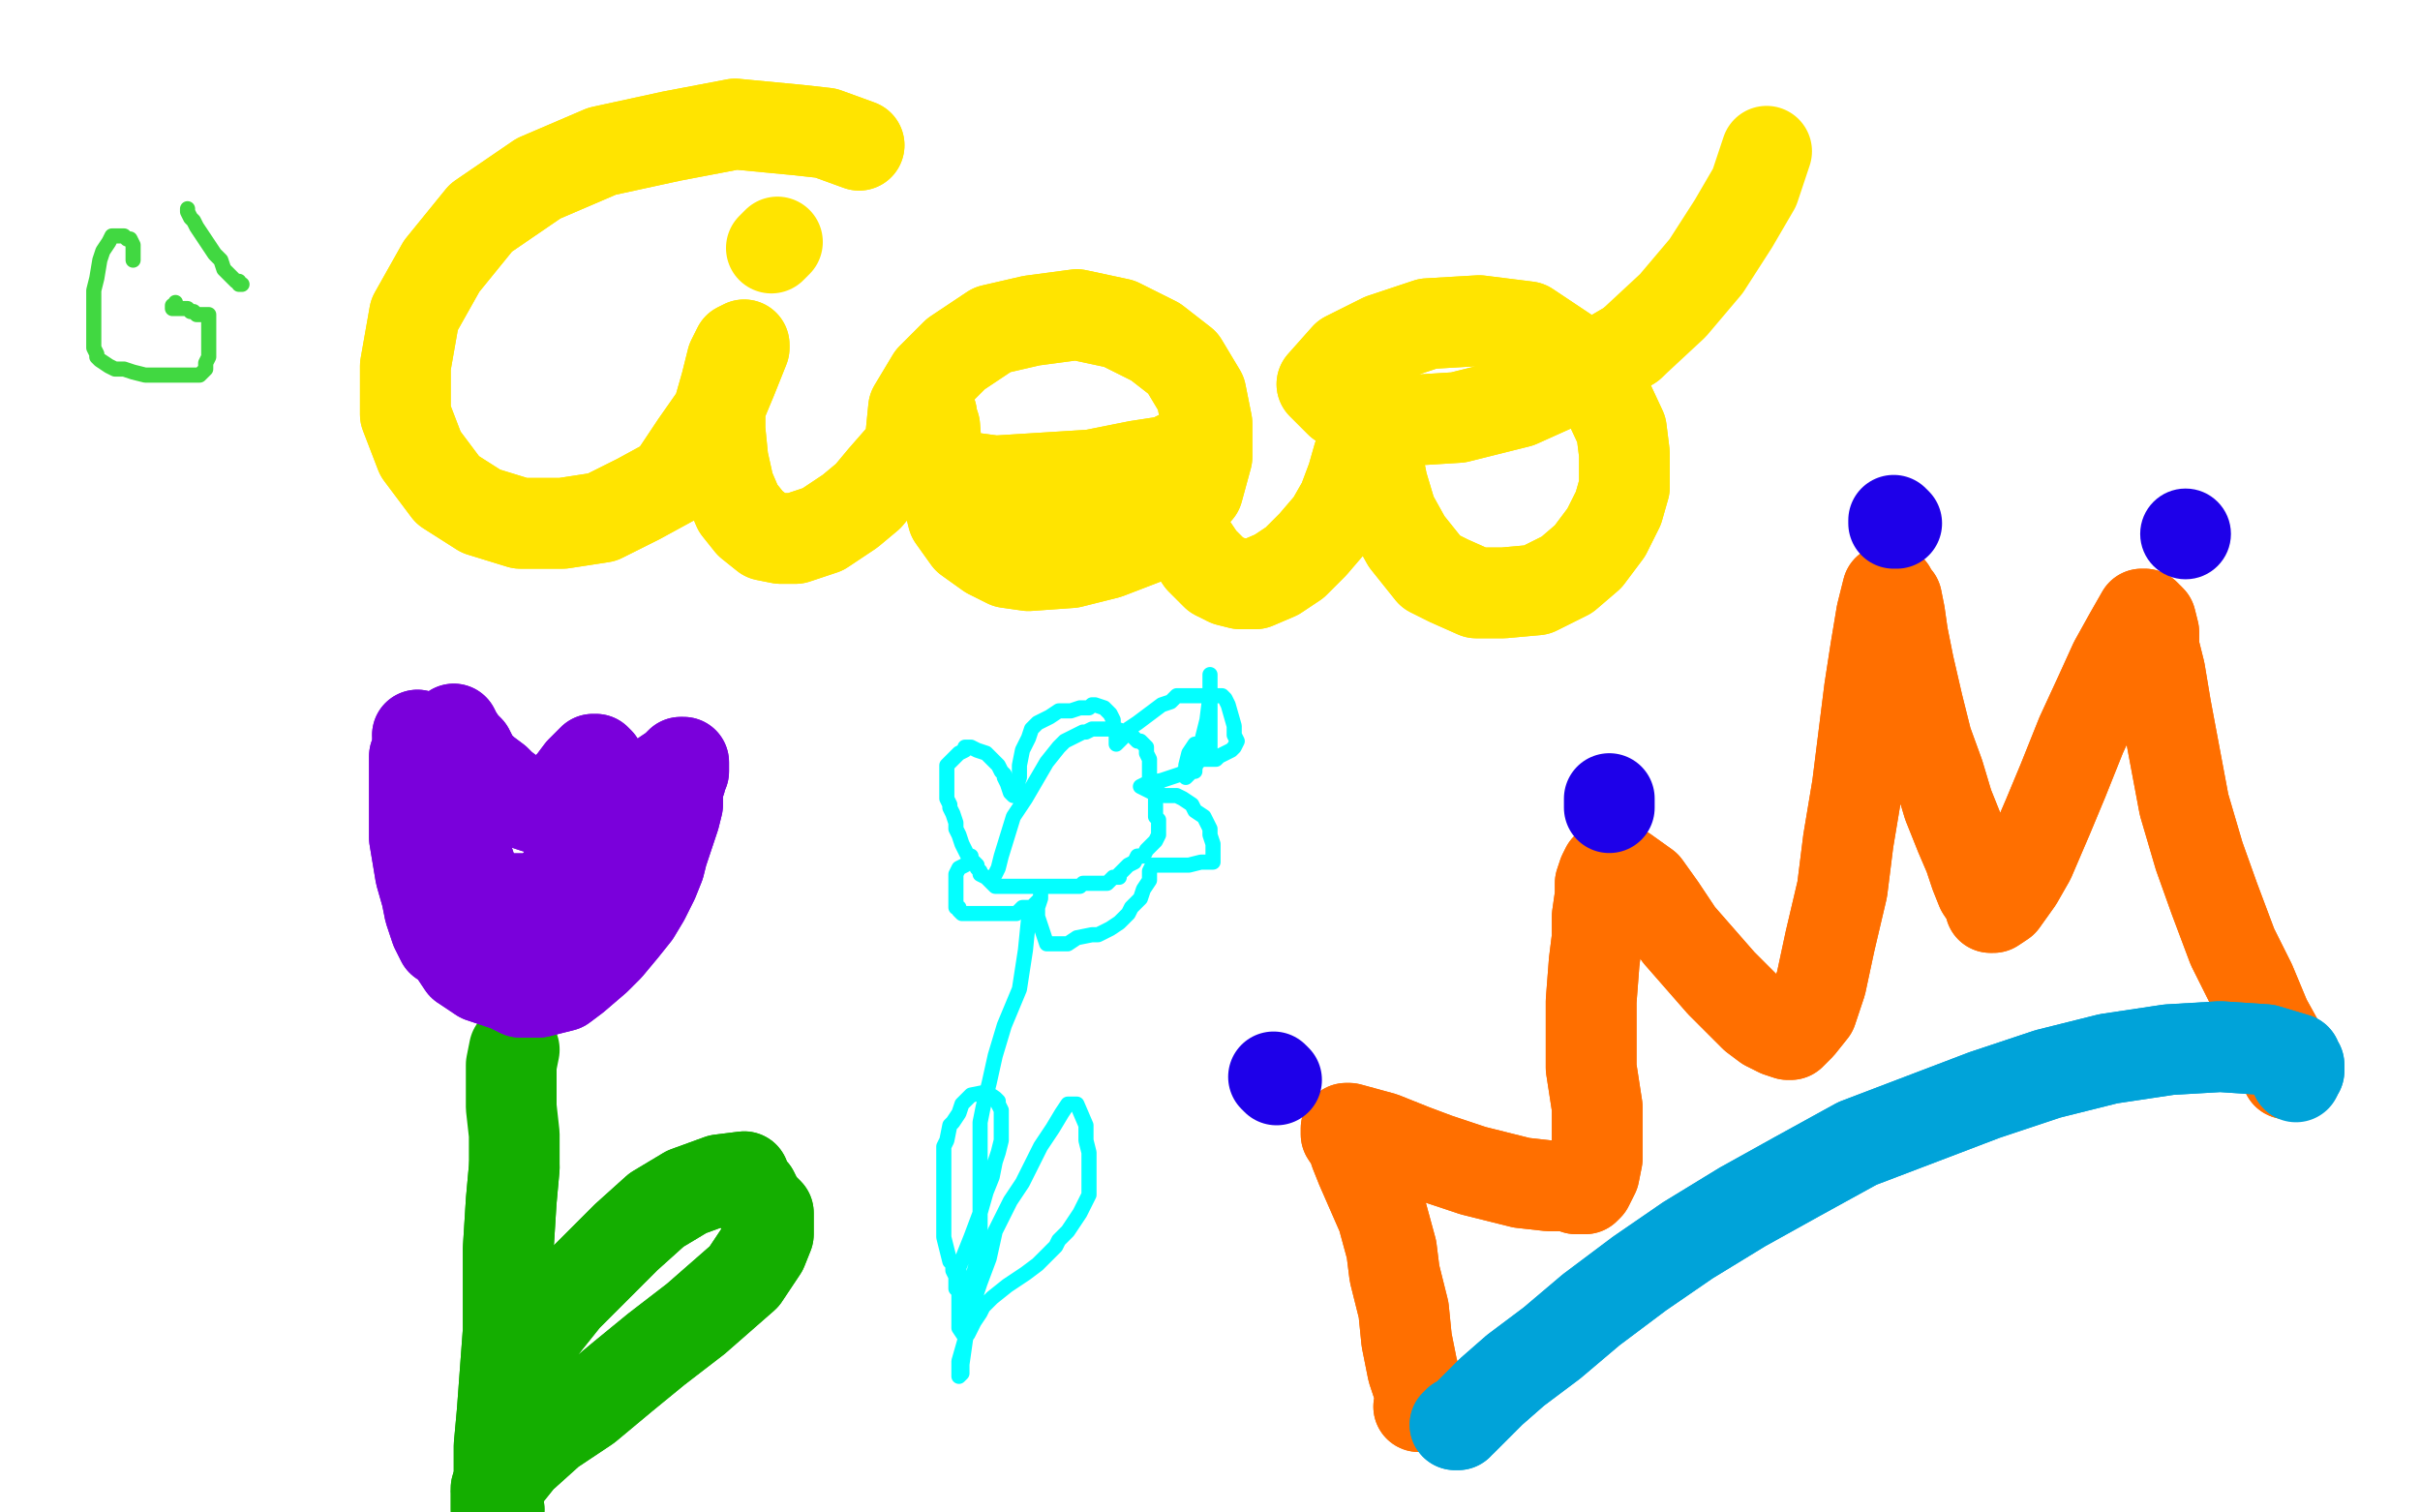 <?xml version="1.0" standalone="no"?>
<!DOCTYPE svg PUBLIC "-//W3C//DTD SVG 1.1//EN"
"http://www.w3.org/Graphics/SVG/1.1/DTD/svg11.dtd">

<svg width="800" height="500" version="1.1" xmlns="http://www.w3.org/2000/svg" xmlns:xlink="http://www.w3.org/1999/xlink" style="stroke-antialiasing: false"><desc>This SVG has been created on https://colorillo.com/</desc><rect x='0' y='0' width='800' height='500' style='fill: rgb(255,255,255); stroke-width:0' /><polyline points="284,48 273,44 273,44 264,43 264,43 243,41 243,41 222,45 222,45 199,50 199,50 178,59 178,59 159,72 159,72 146,88 137,104 134,121 134,137 139,150 148,162 159,169 172,173 186,173 199,171 211,165 222,159 230,147 237,137 242,125 246,115 246,114 244,115 242,119 240,127 238,134 238,142 239,152 241,161 244,168 248,173 253,177 258,178 263,178 272,175 281,169 287,164 292,158 299,150 303,144 306,141 307,138 308,137 308,138 309,141 310,154 313,163 315,171 320,178 327,183 333,186 340,187 354,186 366,183 379,178 389,170 396,162 399,151 399,140 397,130 391,120 382,113 370,107 356,104 341,106 328,109 316,117 308,125 302,135 301,145 304,153 314,157 329,159 345,158 361,157 376,154 389,152 389,151 389,152 389,153 388,156 388,161 389,166 390,173 393,179 397,185 402,190 406,192 410,193 415,193 422,190 428,186 434,180 440,173 444,166 447,158 449,151 452,145 453,141 454,138 454,139 455,143 455,150 457,160 460,170 465,179 473,189 479,192 488,196 497,196 508,195 518,190 525,184 531,176 535,168 537,161 537,150 536,142 529,127 520,118 505,108 489,106 472,107 457,112 445,118 437,127 439,129 443,133 451,136 466,139 482,138 502,133 522,124 539,114" style="fill: none; stroke: #ffe400; stroke-width: 30; stroke-linejoin: round; stroke-linecap: round; stroke-antialiasing: false; stroke-antialias: 0; opacity: 1.0"/>
<polyline points="284,48 273,44 273,44 264,43 264,43 243,41 243,41 222,45 222,45 199,50 199,50 178,59 178,59 159,72 146,88 137,104 134,121 134,137 139,150 148,162 159,169 172,173 186,173 199,171 211,165 222,159 230,147 237,137 242,125 246,115 246,114 244,115 242,119 240,127 238,134 238,142 239,152 241,161 244,168 248,173 253,177 258,178 263,178 272,175 281,169 287,164 292,158 299,150 303,144 306,141 307,138 308,137 308,138 309,141 310,154 313,163 315,171 320,178 327,183 333,186 340,187 354,186 366,183 379,178 389,170 396,162 399,151 399,140 397,130 391,120 382,113 370,107 356,104 341,106 328,109 316,117 308,125 302,135 301,145 304,153 314,157 329,159 345,158 361,157 376,154 389,152 389,151 389,152 389,153 388,156 388,161 389,166 390,173 393,179 397,185 402,190 406,192 410,193 415,193 422,190 428,186 434,180 440,173 444,166 447,158 449,151 452,145 453,141 454,138 454,139 455,143 455,150 457,160 460,170 465,179 473,189 479,192 488,196 497,196 508,195 518,190 525,184 531,176 535,168 537,161 537,150 536,142 529,127 520,118 505,108 489,106 472,107 457,112 445,118 437,127 439,129 443,133 451,136 466,139 482,138 502,133 522,124 539,114 553,101 564,88 573,74 580,62 584,50" style="fill: none; stroke: #ffe400; stroke-width: 30; stroke-linejoin: round; stroke-linecap: round; stroke-antialiasing: false; stroke-antialias: 0; opacity: 1.0"/>
<polyline points="255,82 257,80 257,80" style="fill: none; stroke: #ffe400; stroke-width: 30; stroke-linejoin: round; stroke-linecap: round; stroke-antialiasing: false; stroke-antialias: 0; opacity: 1.0"/>
<polyline points="470,465 469,465 469,465 470,463 470,463 469,459 469,459 467,453 467,453 465,443 465,443 464,433 464,433 461,421 460,413 457,402 450,386 448,381 447,378 445,375 445,374 445,373 446,373 457,376 467,380 475,383 487,387 495,389 503,391 512,392 518,392 521,393 524,393 525,392 527,388 528,383 528,375 528,366 526,353 526,343 526,331 527,318 528,310 528,303 529,296 529,292 530,289 531,287 532,286 533,286 537,288 544,293 549,300 555,309 562,317 569,325 575,331 580,336 584,339 588,341 591,342 592,342 595,339 599,334 602,325 605,311 609,294 611,278 614,260 616,244 618,228 620,215 622,203 624,195 625,195 625,196 626,197 627,198 628,203 629,210 631,220 634,233 637,245 641,256 644,266 648,276 651,283 653,289 655,294 657,297 658,299 658,300 659,300 662,298 667,291 671,284 677,270 682,258 688,243 694,230 699,219 704,210 708,203 709,203 710,204 711,205 712,209 712,214 714,222 716,234 719,250 722,266 727,283 732,297 738,313 744,325 749,337 754,346 756,353 756,354 756,355" style="fill: none; stroke: #ff6f00; stroke-width: 30; stroke-linejoin: round; stroke-linecap: round; stroke-antialiasing: false; stroke-antialias: 0; opacity: 1.0"/>
<polyline points="470,465 469,465 469,465 470,463 470,463 469,459 469,459 467,453 467,453 465,443 465,443 464,433 461,421 460,413 457,402 450,386 448,381 447,378 445,375 445,374 445,373 446,373 457,376 467,380 475,383 487,387 495,389 503,391 512,392 518,392 521,393 524,393 525,392 527,388 528,383 528,375 528,366 526,353 526,343 526,331 527,318 528,310 528,303 529,296 529,292 530,289 531,287 532,286 533,286 537,288 544,293 549,300 555,309 562,317 569,325 575,331 580,336 584,339 588,341 591,342 592,342 595,339 599,334 602,325 605,311 609,294 611,278 614,260 616,244 618,228 620,215 622,203 624,195 625,195 625,196 626,197 627,198 628,203 629,210 631,220 634,233 637,245 641,256 644,266 648,276 651,283 653,289 655,294 657,297 658,299 658,300 659,300 662,298 667,291 671,284 677,270 682,258 688,243 694,230 699,219 704,210 708,203 709,203 710,204 711,205 712,209 712,214 714,222 716,234 719,250 722,266 727,283 732,297 738,313 744,325 749,337 754,346 756,353 756,354 756,355" style="fill: none; stroke: #ff6f00; stroke-width: 30; stroke-linejoin: round; stroke-linecap: round; stroke-antialiasing: false; stroke-antialias: 0; opacity: 1.0"/>
<polyline points="421,356 422,357 422,357" style="fill: none; stroke: #1e00e9; stroke-width: 30; stroke-linejoin: round; stroke-linecap: round; stroke-antialiasing: false; stroke-antialias: 0; opacity: 1.0"/>
<polyline points="532,264 532,265 532,265 532,266 532,266 532,267 532,267" style="fill: none; stroke: #1e00e9; stroke-width: 30; stroke-linejoin: round; stroke-linecap: round; stroke-antialiasing: false; stroke-antialias: 0; opacity: 1.0"/>
<polyline points="627,173 626,172 626,172 626,173 626,173" style="fill: none; stroke: #1e00e9; stroke-width: 30; stroke-linejoin: round; stroke-linecap: round; stroke-antialiasing: false; stroke-antialias: 0; opacity: 1.0"/>
<circle cx="722.5" cy="176.5" r="15" style="fill: #1e00e9; stroke-antialiasing: false; stroke-antialias: 0; opacity: 1.0"/>
<polyline points="481,471 482,471 482,471 482,470 482,470 483,470 483,470 487,466 493,460 501,453 513,444 526,433 542,421 558,410 576,399 594,389 614,378 635,370 656,362 677,355 697,350 717,347 734,346 749,347 759,350 759,351 760,352 760,354" style="fill: none; stroke: #00a3d9; stroke-width: 30; stroke-linejoin: round; stroke-linecap: round; stroke-antialiasing: false; stroke-antialias: 0; opacity: 1.0"/>
<polyline points="481,471 482,471 482,471 482,470 482,470 483,470 487,466 493,460 501,453 513,444 526,433 542,421 558,410 576,399 594,389 614,378 635,370 656,362 677,355 697,350 717,347 734,346 749,347 759,350 759,351 760,352 760,354 759,355 759,356" style="fill: none; stroke: #00a3d9; stroke-width: 30; stroke-linejoin: round; stroke-linecap: round; stroke-antialiasing: false; stroke-antialias: 0; opacity: 1.0"/>
<polyline points="164,499 165,499 165,499 164,499 164,499 164,498 164,498 164,494 164,494 165,488 165,488 165,478 165,478 166,467 168,440 168,428 168,413 169,397 170,386" style="fill: none; stroke: #14ae00; stroke-width: 30; stroke-linejoin: round; stroke-linecap: round; stroke-antialiasing: false; stroke-antialias: 0; opacity: 1.0"/>
<polyline points="164,499 165,499 165,499 164,499 164,499 164,498 164,498 164,494 164,494 165,488 165,488 165,478 166,467 168,440 168,428 168,413 169,397 170,386 170,375 169,366 169,358 169,352 170,347" style="fill: none; stroke: #14ae00; stroke-width: 30; stroke-linejoin: round; stroke-linecap: round; stroke-antialiasing: false; stroke-antialias: 0; opacity: 1.0"/>
<polyline points="173,449 175,444 175,444 179,439 179,439 187,429 187,429 196,420 196,420 207,409 207,409 217,400 217,400 227,394 238,390 246,389 246,391 249,394 251,398 254,401 254,405 254,408 252,413 246,422 238,429 230,436 217,446 206,455 194,465 182,473 172,482 164,492" style="fill: none; stroke: #14ae00; stroke-width: 30; stroke-linejoin: round; stroke-linecap: round; stroke-antialiasing: false; stroke-antialias: 0; opacity: 1.0"/>
<polyline points="173,449 175,444 175,444 179,439 179,439 187,429 187,429 196,420 196,420 207,409 207,409 217,400 227,394 238,390 246,389 246,391 249,394 251,398 254,401 254,405 254,408 252,413 246,422 238,429 230,436 217,446 206,455 194,465 182,473 172,482 164,492" style="fill: none; stroke: #14ae00; stroke-width: 30; stroke-linejoin: round; stroke-linecap: round; stroke-antialiasing: false; stroke-antialias: 0; opacity: 1.0"/>
<polyline points="138,243 139,244 139,244 138,245 138,245 138,249 138,249 137,250 137,250 137,253 137,253 137,257 137,257 137,261 137,266 137,271 137,277 138,283 139,289 141,296 142,301 144,307 146,311 149,313 151,316 153,319 156,321 159,323 162,324 165,325 168,326 170,327 172,328 175,328 178,328 182,327 186,326 190,323 197,317 201,313 206,307 210,302 213,297 216,291 218,286 219,282 221,276 223,270 224,266 224,263 224,260 225,258 225,256 226,255 226,254 226,253 226,252 225,252 223,254 220,256 216,259 212,263 209,265 206,268 204,269 202,270 201,271 200,271 200,269 199,263 199,260 199,256 198,255 198,253 198,252 197,251 196,251 194,253 192,255 189,259 187,261 185,264 184,265 182,267 181,267 179,267 177,267 174,266 170,263 166,260 164,258 160,255 157,252 155,248 153,246 151,243 150,241 149,242 149,244 149,248 149,254 150,261 151,269 152,276 154,282 156,288 158,293 159,297 161,300 162,302 164,304 164,305 166,306 167,306 170,305 174,303 178,300 182,296 185,293 187,289 189,287 190,285 187,288 185,291 183,294 182,296 182,298 182,299 184,299 187,298" style="fill: none; stroke: #7a00db; stroke-width: 30; stroke-linejoin: round; stroke-linecap: round; stroke-antialiasing: false; stroke-antialias: 0; opacity: 1.0"/>
<polyline points="138,243 139,244 139,244 138,245 138,245 138,249 138,249 137,250 137,250 137,253 137,253 137,257 137,261 137,266 137,271 137,277 138,283 139,289 141,296 142,301 144,307 146,311 149,313 151,316 153,319 156,321 159,323 162,324 165,325 168,326 170,327 172,328 175,328 178,328 182,327 186,326 190,323 197,317 201,313 206,307 210,302 213,297 216,291 218,286 219,282 221,276 223,270 224,266 224,263 224,260 225,258 225,256 226,255 226,254 226,253 226,252 225,252 223,254 220,256 216,259 212,263 209,265 206,268 204,269 202,270 201,271 200,271 200,269 199,263 199,260 199,256 198,255 198,253 198,252 197,251 196,251 194,253 192,255 189,259 187,261 185,264 184,265 182,267 181,267 179,267 177,267 174,266 170,263 166,260 164,258 160,255 157,252 155,248 153,246 151,243 150,241 149,242 149,244 149,248 149,254 150,261 151,269 152,276 154,282 156,288 158,293 159,297 161,300 162,302 164,304 164,305 166,306 167,306 170,305 174,303 178,300 182,296 185,293 187,289 189,287 190,285 187,288 185,291 183,294 182,296 182,298 182,299 184,299 187,298 191,296 195,293 199,292 201,291" style="fill: none; stroke: #7a00db; stroke-width: 30; stroke-linejoin: round; stroke-linecap: round; stroke-antialiasing: false; stroke-antialias: 0; opacity: 1.0"/>
<polyline points="165,297 167,297 167,297 169,297 169,297 172,297 172,297" style="fill: none; stroke: #7a00db; stroke-width: 30; stroke-linejoin: round; stroke-linecap: round; stroke-antialiasing: false; stroke-antialias: 0; opacity: 1.0"/>
<circle cx="319.5" cy="320.5" r="0" style="fill: #dc0000; stroke-antialiasing: false; stroke-antialias: 0; opacity: 1.0"/>
<polyline points="328,292 328,291 328,291 328,290 328,290 329,289 329,289 330,287 330,287 331,283 331,283 335,270 335,270 339,264 339,264 346,252 350,247 352,245 354,244 358,242 359,242 361,241 363,241 365,241 366,241 369,241 372,242 374,243 375,244 376,245 377,245 379,247 379,249 380,251 380,252 380,255 380,257 382,259 382,261 382,264 382,265 382,267 382,268 382,269 382,270 383,271 383,272 383,274 383,275 383,276 382,278 381,279 379,281 378,283 376,283 375,285 373,286 372,287 371,288 370,289 370,290 368,290 366,292 363,292 361,292 360,292 358,292 357,293 355,293 354,293 352,293 351,293 349,293 348,293 346,293 345,293 343,293 342,293 339,293 337,293 336,293 335,293 334,293 331,293 330,293 329,293 327,291 326,290 324,289 324,288 323,287 323,286 321,284 320,283 318,279 317,276 316,274 316,272 315,269 314,267 314,266 313,264 313,262 313,259 313,257 313,256 313,254 313,253 315,251 317,249 319,248 319,247 321,247 323,248 326,249 328,251 330,253 331,255 332,256 332,257 333,259 334,262 335,263 337,257 337,253 338,248 340,244 341,241 343,239 347,237 350,235 353,235 354,235 357,234 360,234 361,233 362,233 365,234 367,236 368,238 368,240 369,241 369,242 369,244 369,245 369,246 370,245 371,244 373,241 376,239 380,236 384,233 387,232 389,230 390,230 392,230 393,230 397,230 400,230 403,230 404,230 405,231 406,233 408,240 408,243 409,245 408,247 407,248 405,249 403,250 402,251 400,251 398,251 397,251 396,252 395,253 394,254 394,255 392,257 392,253 393,249 395,246 396,246 398,246 400,248 400,240 400,228 400,224 400,223 400,225 400,230 399,238 398,242 397,246 397,247 396,251 395,254 395,255 393,255 392,255 390,256 384,258 379,259 377,260 381,262 385,263 387,263 388,263 389,263 391,264 394,266 395,268 398,270 399,272 400,274 400,276 401,279 401,281 401,282 401,284 401,285 400,285 397,285 393,286 390,286 389,286 388,286 385,286 384,286 382,286 381,286 380,288 380,291 378,294 377,297 374,300 373,302 370,305 367,307 363,309 361,309 356,310 353,312 351,312 350,312 348,312 346,312 345,309 344,306 343,303 343,302 343,300 344,297 344,295 344,297 343,298 341,300 338,300 336,302 335,302 334,302 328,302 324,302 321,302 320,302 318,302 317,301 317,300 316,300 316,299 316,297 316,296 316,294 316,293 316,291 316,290 316,289 317,287 319,286 321,284 321,283" style="fill: none; stroke: #03ffff; stroke-width: 5; stroke-linejoin: round; stroke-linecap: round; stroke-antialiasing: false; stroke-antialias: 0; opacity: 1.0"/>
<polyline points="340,304 339,314 339,314 337,327 337,327 332,339 332,339 329,349 329,349 327,358 327,358 325,366 325,366 324,371 324,371 324,377 324,384 324,393 324,409 323,417 321,424 321,432 320,437 319,444 318,451 318,454 317,455 317,450 319,443 321,438 321,433 324,424 327,416 329,407 331,403 333,399 334,397 336,394 338,391 341,385 344,379 348,373 351,368 353,365 354,365 355,365 356,365 359,372 359,377 360,381 360,387 360,390 360,392 360,395 357,401 353,407 350,410 349,412 348,413 347,414 343,418 339,421 333,425 328,429 327,430 326,431 325,432 324,434 322,437 321,439 320,441 319,442 317,439 317,429 317,419 321,409 324,401 326,394 328,389 329,384 330,381 331,377 331,376 331,375 331,373 331,372 331,367 330,365 330,364 329,363 326,361 321,362 320,363 319,364 318,365 317,368 315,371 314,372 313,377 312,379 312,383 312,386 312,390 312,392 312,394 312,396 312,402 312,405 312,409 313,413 314,417 315,418 315,420 316,422 316,425 316,426 317,427 317,428 317,430 318,431 318,432 318,434" style="fill: none; stroke: #03ffff; stroke-width: 5; stroke-linejoin: round; stroke-linecap: round; stroke-antialiasing: false; stroke-antialias: 0; opacity: 1.0"/>
<polyline points="44,86 44,85 44,85 44,83 44,83 44,82 44,82 44,81 44,81 43,79 43,79 42,79 42,79 41,78 40,78 39,78 37,78 36,80 34,83 33,86 32,92 31,96 31,100 31,102 31,104 31,106 31,107 31,110 31,112 31,114 31,115 32,117 32,118 33,119 36,121 38,122 41,122 44,123 48,124 50,124 53,124 56,124 59,124 62,124 64,124 66,124 67,123 68,122 68,120 69,118 69,115 69,113 69,110 69,108 69,107 69,105 69,104 68,104 67,104 66,104 65,104 64,103 63,103 62,102 61,102 60,102 59,102 58,102 57,102 57,101 58,101 58,100" style="fill: none; stroke: #41d841; stroke-width: 5; stroke-linejoin: round; stroke-linecap: round; stroke-antialiasing: false; stroke-antialias: 0; opacity: 1.0"/>
<polyline points="62,69 62,70 62,70 63,72 63,72 64,73 64,73 65,75 65,75 67,78 67,78 69,81 69,81 71,84 73,86 74,89 75,90 77,92 78,93 79,93 79,94 80,94" style="fill: none; stroke: #41d841; stroke-width: 5; stroke-linejoin: round; stroke-linecap: round; stroke-antialiasing: false; stroke-antialias: 0; opacity: 1.0"/>
</svg>
